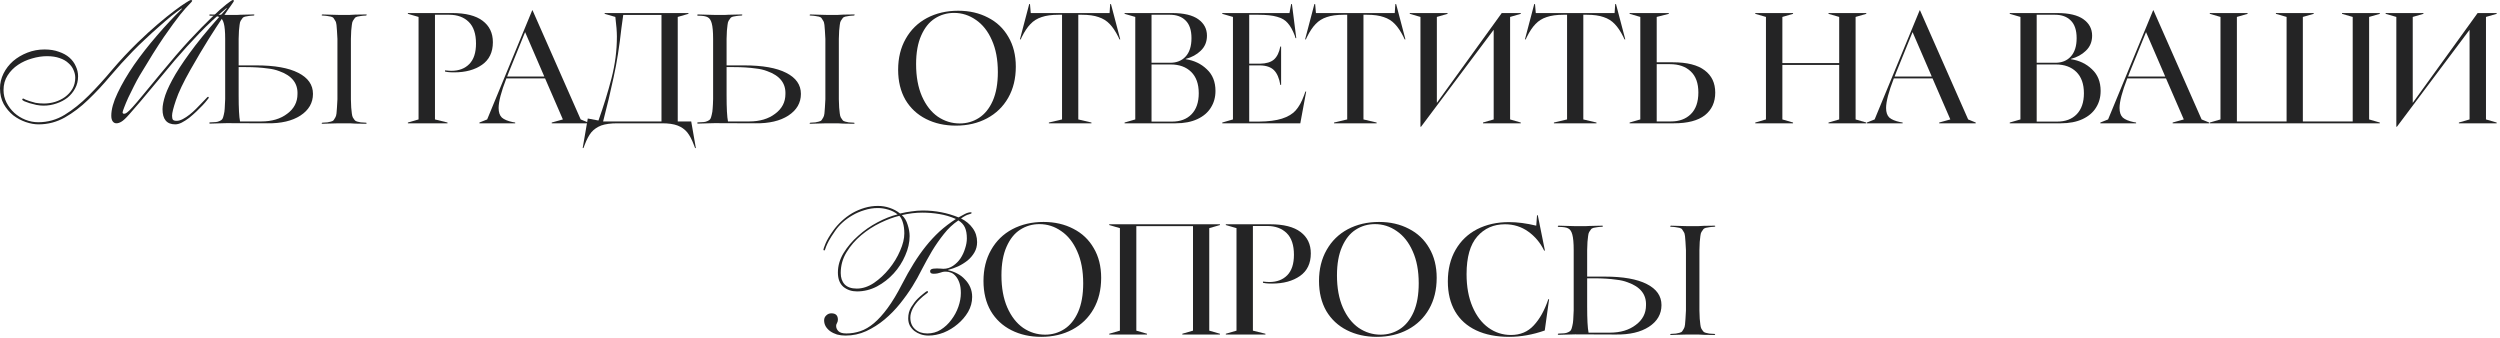 <?xml version="1.0" encoding="UTF-8"?> <svg xmlns="http://www.w3.org/2000/svg" width="651" height="88" viewBox="0 0 651 88" fill="none"><path d="M47.288 2.208C46.583 2.668 45.709 3.312 44.666 4.14C43.654 4.968 42.565 5.903 41.4 6.946C40.235 7.958 39.054 9.031 37.858 10.166C36.662 11.27 35.573 12.328 34.592 13.34C32.568 15.425 30.605 17.587 28.704 19.826C26.833 22.065 24.917 24.119 22.954 25.99C21.022 27.861 18.998 29.394 16.882 30.59C14.766 31.786 12.481 32.384 10.028 32.384C8.985 32.384 7.881 32.185 6.716 31.786C5.551 31.387 4.462 30.805 3.45 30.038C2.469 29.241 1.641 28.259 0.966 27.094C0.322 25.898 0 24.533 0 23C0 21.651 0.307 20.363 0.92 19.136C1.533 17.909 2.361 16.836 3.404 15.916C4.477 14.996 5.719 14.26 7.13 13.708C8.541 13.156 10.028 12.88 11.592 12.88C13.003 12.88 14.245 13.079 15.318 13.478C16.422 13.846 17.342 14.352 18.078 14.996C18.814 15.64 19.366 16.391 19.734 17.25C20.133 18.078 20.332 18.952 20.332 19.872C20.332 21.037 20.071 22.095 19.55 23.046C19.059 23.966 18.4 24.763 17.572 25.438C16.744 26.082 15.778 26.588 14.674 26.956C13.601 27.324 12.497 27.508 11.362 27.508C10.749 27.508 10.12 27.447 9.476 27.324C8.832 27.171 8.234 27.017 7.682 26.864C7.13 26.68 6.67 26.511 6.302 26.358C5.965 26.174 5.796 26.036 5.796 25.944C5.796 25.76 5.888 25.668 6.072 25.668C6.133 25.668 6.287 25.745 6.532 25.898C6.808 26.021 7.176 26.159 7.636 26.312C8.096 26.465 8.633 26.619 9.246 26.772C9.89 26.895 10.626 26.956 11.454 26.956C12.405 26.956 13.355 26.818 14.306 26.542C15.287 26.235 16.161 25.806 16.928 25.254C17.725 24.671 18.369 23.966 18.86 23.138C19.351 22.279 19.596 21.313 19.596 20.24C19.596 19.565 19.443 18.891 19.136 18.216C18.86 17.541 18.415 16.943 17.802 16.422C17.219 15.87 16.468 15.441 15.548 15.134C14.628 14.797 13.524 14.628 12.236 14.628C10.979 14.628 9.675 14.827 8.326 15.226C7.007 15.594 5.796 16.146 4.692 16.882C3.588 17.618 2.683 18.538 1.978 19.642C1.273 20.746 0.92 22.019 0.92 23.46C0.92 24.625 1.181 25.714 1.702 26.726C2.223 27.738 2.898 28.627 3.726 29.394C4.585 30.161 5.551 30.759 6.624 31.188C7.728 31.617 8.832 31.832 9.936 31.832C12.42 31.832 14.72 31.188 16.836 29.9C18.983 28.581 21.068 26.91 23.092 24.886C25.116 22.862 27.155 20.623 29.21 18.17C31.295 15.717 33.519 13.34 35.88 11.04C37.751 9.231 39.499 7.636 41.124 6.256C42.749 4.876 44.175 3.726 45.402 2.806C46.629 1.886 47.61 1.196 48.346 0.736C49.113 0.245 49.557 0 49.68 0C49.925 0 50.048 0.077 50.048 0.23C50.048 0.322 49.803 0.613 49.312 1.104C48.821 1.564 48.024 2.469 46.92 3.818C45.847 5.167 44.436 7.099 42.688 9.614C40.971 12.129 38.87 15.471 36.386 19.642C35.895 20.47 35.389 21.405 34.868 22.448C34.347 23.491 33.856 24.487 33.396 25.438C32.967 26.389 32.614 27.232 32.338 27.968C32.062 28.673 31.924 29.103 31.924 29.256C31.924 29.501 32.062 29.624 32.338 29.624C32.553 29.624 32.798 29.517 33.074 29.302C33.381 29.087 33.856 28.627 34.5 27.922C35.144 27.217 36.033 26.174 37.168 24.794C38.303 23.414 39.836 21.559 41.768 19.228C44.559 15.824 47.073 12.911 49.312 10.488C51.581 8.065 53.513 6.087 55.108 4.554C56.733 2.99 58.021 1.84 58.972 1.104C59.923 0.368 60.475 0 60.628 0C60.812 0 60.904 0.092 60.904 0.276C60.904 0.337 60.643 0.736 60.122 1.472C59.601 2.177 58.849 3.266 57.868 4.738C56.887 6.179 55.691 8.019 54.28 10.258C52.9 12.466 51.336 15.103 49.588 18.17C47.748 21.421 46.491 24.058 45.816 26.082C45.141 28.075 44.804 29.425 44.804 30.13C44.804 30.621 44.881 30.973 45.034 31.188C45.218 31.372 45.54 31.464 46 31.464C46.491 31.464 47.027 31.311 47.61 31.004C48.193 30.697 48.775 30.314 49.358 29.854C49.941 29.394 50.508 28.888 51.06 28.336C51.612 27.784 52.103 27.278 52.532 26.818C52.992 26.358 53.36 25.975 53.636 25.668C53.912 25.361 54.081 25.208 54.142 25.208C54.295 25.208 54.372 25.3 54.372 25.484C54.372 25.515 54.219 25.714 53.912 26.082C53.636 26.45 53.253 26.895 52.762 27.416C52.302 27.907 51.765 28.443 51.152 29.026C50.539 29.609 49.91 30.161 49.266 30.682C48.622 31.173 47.978 31.587 47.334 31.924C46.721 32.231 46.153 32.384 45.632 32.384C43.424 32.384 42.32 31.065 42.32 28.428C42.32 27.477 42.565 26.251 43.056 24.748C43.577 23.245 44.467 21.421 45.724 19.274C47.012 17.127 48.729 14.643 50.876 11.822C53.053 9.001 55.783 5.796 59.064 2.208L58.972 2.116C56.519 4.14 54.173 6.317 51.934 8.648C49.726 10.948 47.579 13.309 45.494 15.732C43.439 18.155 41.431 20.562 39.468 22.954C37.505 25.346 35.573 27.615 33.672 29.762C32.783 30.774 32.093 31.418 31.602 31.694C31.142 31.97 30.713 32.108 30.314 32.108C29.915 32.108 29.593 31.939 29.348 31.602C29.103 31.265 28.98 30.774 28.98 30.13C28.98 28.474 29.532 26.496 30.636 24.196C31.74 21.865 33.166 19.427 34.914 16.882C36.693 14.337 38.671 11.807 40.848 9.292C43.025 6.747 45.203 4.416 47.38 2.3L47.288 2.208Z" fill="#242425"></path><path d="M69.603 32.108L58.999 32.068C58.972 32.068 58.461 32.081 57.467 32.108C56.472 32.162 55.558 32.189 54.725 32.189C54.644 32.189 54.577 32.162 54.523 32.108C54.496 32.054 54.496 32.001 54.523 31.947C54.577 31.893 54.644 31.866 54.725 31.866C55.397 31.839 55.894 31.812 56.217 31.785C56.539 31.759 56.875 31.665 57.225 31.503C57.574 31.342 57.803 31.167 57.91 30.979C58.044 30.764 58.165 30.401 58.273 29.89C58.407 29.38 58.488 28.842 58.515 28.278C58.569 27.686 58.609 26.866 58.636 25.818V10.134C58.636 8.28 58.515 6.922 58.273 6.062C58.058 5.256 57.708 4.731 57.225 4.49C56.768 4.221 55.934 4.086 54.725 4.086C54.644 4.086 54.577 4.059 54.523 4.006C54.496 3.952 54.496 3.898 54.523 3.844C54.577 3.791 54.644 3.764 54.725 3.764C55.558 3.764 56.472 3.791 57.467 3.844C58.461 3.871 58.972 3.885 58.999 3.885H61.821C61.902 3.885 62.144 3.871 62.547 3.844C62.977 3.818 63.514 3.804 64.159 3.804C64.831 3.777 65.463 3.764 66.054 3.764C66.162 3.764 66.229 3.804 66.256 3.885C66.229 3.965 66.162 4.019 66.054 4.046C65.463 4.073 65.02 4.113 64.724 4.167C64.455 4.194 64.146 4.248 63.797 4.328C63.474 4.409 63.245 4.557 63.111 4.772C62.977 4.96 62.829 5.175 62.668 5.417C62.533 5.632 62.439 5.995 62.385 6.505C62.332 6.989 62.278 7.487 62.224 7.997C62.197 8.508 62.17 9.22 62.144 10.134V17.029H66.78C71.511 17.029 75.14 17.674 77.666 18.964C80.22 20.254 81.497 22.082 81.497 24.447C81.497 26.786 80.408 28.668 78.231 30.092C76.08 31.49 73.204 32.162 69.603 32.108ZM88.23 3.885H91.052L92.544 3.804C93.538 3.777 94.452 3.764 95.286 3.764C95.42 3.764 95.501 3.804 95.528 3.885C95.501 3.939 95.42 3.992 95.286 4.046C94.694 4.073 94.251 4.113 93.955 4.167C93.686 4.194 93.377 4.248 93.028 4.328C92.705 4.409 92.477 4.557 92.342 4.772C92.208 4.96 92.06 5.175 91.899 5.417C91.764 5.632 91.67 5.995 91.617 6.505C91.563 6.989 91.509 7.487 91.455 7.997C91.428 8.508 91.402 9.22 91.375 10.134V25.859C91.402 26.773 91.428 27.485 91.455 27.995C91.509 28.506 91.563 29.017 91.617 29.528C91.67 30.011 91.764 30.374 91.899 30.616C92.06 30.831 92.208 31.046 92.342 31.261C92.477 31.45 92.705 31.584 93.028 31.665C93.377 31.745 93.686 31.812 93.955 31.866C94.251 31.893 94.694 31.92 95.286 31.947C95.366 31.947 95.433 31.987 95.487 32.068C95.46 32.148 95.393 32.202 95.286 32.229C94.452 32.229 93.538 32.215 92.544 32.189L91.052 32.108H88.23C88.203 32.108 87.679 32.121 86.657 32.148C85.663 32.202 84.762 32.229 83.956 32.229C83.849 32.229 83.781 32.189 83.754 32.108C83.781 32.027 83.849 31.974 83.956 31.947C84.547 31.92 84.977 31.893 85.246 31.866C85.542 31.812 85.851 31.745 86.174 31.665C86.523 31.584 86.765 31.45 86.899 31.261C87.034 31.046 87.168 30.831 87.302 30.616C87.464 30.374 87.571 30.011 87.625 29.528C87.679 29.017 87.719 28.506 87.746 27.995C87.8 27.485 87.84 26.773 87.867 25.859V10.134C87.84 9.22 87.8 8.508 87.746 7.997C87.719 7.487 87.679 6.989 87.625 6.505C87.571 5.995 87.464 5.632 87.302 5.417C87.168 5.175 87.034 4.96 86.899 4.772C86.765 4.557 86.523 4.409 86.174 4.328C85.851 4.248 85.542 4.194 85.246 4.167C84.977 4.113 84.547 4.073 83.956 4.046C83.849 4.046 83.781 4.006 83.754 3.925C83.781 3.844 83.849 3.791 83.956 3.764C84.762 3.764 85.663 3.791 86.657 3.844C87.679 3.871 88.203 3.885 88.23 3.885ZM62.506 31.624H68.03C70.799 31.624 73.056 30.952 74.804 29.608C76.578 28.291 77.465 26.584 77.465 24.488C77.572 21.665 75.986 19.676 72.707 18.52C71.793 18.171 70.812 17.943 69.764 17.835C68.07 17.593 66.148 17.472 63.998 17.472H62.144V24.81C62.144 28.17 62.264 30.442 62.506 31.624Z" fill="#242425"></path><path d="M106.211 31.906L108.993 31.1V4.409L106.211 3.603V3.401H117.782C121.277 3.401 123.911 4.073 125.685 5.417C127.459 6.761 128.346 8.616 128.346 10.981C128.346 13.588 127.405 15.55 125.524 16.867C123.642 18.184 121.223 18.843 118.266 18.843C117.54 18.843 116.976 18.816 116.573 18.762C116.17 18.682 115.941 18.642 115.887 18.642V18.319C116.613 18.4 117.164 18.44 117.54 18.44C119.503 18.44 121.062 17.849 122.217 16.666C123.373 15.483 123.951 13.709 123.951 11.344C123.951 8.817 123.319 6.936 122.056 5.699C120.793 4.463 119.099 3.844 116.976 3.844H113.267V31.1L116.532 31.906V32.108H106.211V31.906Z" fill="#242425"></path><path d="M124.842 31.906L126.858 31.1L138.591 2.675H138.671L151.21 31.1L153.186 31.906V32.108H143.671V31.906L146.574 31.1L141.937 20.416H131.857C130.513 23.883 129.841 26.45 129.841 28.116C129.841 29.245 130.124 30.079 130.688 30.616C131.279 31.127 132.207 31.517 133.47 31.785L134.156 31.906V32.108H124.842V31.906ZM141.736 19.932L136.736 8.36L132.543 18.682L132.059 19.932H141.736Z" fill="#242425"></path><path d="M153.059 30.858L155.841 31.382C157.158 27.7 158.287 24.044 159.228 20.416C160.169 16.787 160.639 13.158 160.639 9.529C160.639 8.266 160.505 6.559 160.236 4.409L157.454 3.603V3.401H179.266V3.603L176.484 4.409V31.624H179.992L181.202 38.559H181L180.678 37.712C180.167 36.342 179.589 35.253 178.944 34.447C178.299 33.667 177.452 33.076 176.404 32.672C175.382 32.296 174.052 32.108 172.412 32.108H160.76C159.04 32.108 157.642 32.296 156.567 32.672C155.519 33.076 154.658 33.667 153.986 34.447C153.341 35.253 152.763 36.342 152.253 37.712L151.93 38.559H151.729L153.059 30.858ZM172.251 31.624V3.885H162.292L161.808 7.393C161.298 12.069 160.626 16.303 159.792 20.093C158.986 23.883 158.072 27.727 157.051 31.624H172.251Z" fill="#242425"></path><path d="M196.662 32.108L186.058 32.068C186.031 32.068 185.521 32.081 184.526 32.108C183.532 32.162 182.618 32.189 181.784 32.189C181.704 32.189 181.637 32.162 181.583 32.108C181.556 32.054 181.556 32.001 181.583 31.947C181.637 31.893 181.704 31.866 181.784 31.866C182.456 31.839 182.954 31.812 183.276 31.785C183.599 31.759 183.935 31.665 184.284 31.503C184.634 31.342 184.862 31.167 184.97 30.979C185.104 30.764 185.225 30.401 185.333 29.89C185.467 29.38 185.548 28.842 185.574 28.278C185.628 27.686 185.669 26.866 185.695 25.818V10.134C185.695 8.28 185.574 6.922 185.333 6.062C185.118 5.256 184.768 4.731 184.284 4.49C183.827 4.221 182.994 4.086 181.784 4.086C181.704 4.086 181.637 4.059 181.583 4.006C181.556 3.952 181.556 3.898 181.583 3.844C181.637 3.791 181.704 3.764 181.784 3.764C182.618 3.764 183.532 3.791 184.526 3.844C185.521 3.871 186.031 3.885 186.058 3.885H188.881C188.961 3.885 189.203 3.871 189.606 3.844C190.036 3.818 190.574 3.804 191.219 3.804C191.891 3.777 192.523 3.764 193.114 3.764C193.222 3.764 193.289 3.804 193.316 3.885C193.289 3.965 193.222 4.019 193.114 4.046C192.523 4.073 192.079 4.113 191.784 4.167C191.515 4.194 191.206 4.248 190.856 4.328C190.534 4.409 190.305 4.557 190.171 4.772C190.036 4.96 189.889 5.175 189.727 5.417C189.593 5.632 189.499 5.995 189.445 6.505C189.391 6.989 189.338 7.487 189.284 7.997C189.257 8.508 189.23 9.22 189.203 10.134V17.029H193.84C198.571 17.029 202.199 17.674 204.726 18.964C207.279 20.254 208.556 22.082 208.556 24.447C208.556 26.786 207.468 28.668 205.29 30.092C203.14 31.49 200.264 32.162 196.662 32.108ZM215.289 3.885H218.112L219.604 3.804C220.598 3.777 221.512 3.764 222.345 3.764C222.48 3.764 222.56 3.804 222.587 3.885C222.56 3.939 222.48 3.992 222.345 4.046C221.754 4.073 221.31 4.113 221.015 4.167C220.746 4.194 220.437 4.248 220.087 4.328C219.765 4.409 219.536 4.557 219.402 4.772C219.268 4.96 219.12 5.175 218.959 5.417C218.824 5.632 218.73 5.995 218.676 6.505C218.623 6.989 218.569 7.487 218.515 7.997C218.488 8.508 218.461 9.22 218.434 10.134V25.859C218.461 26.773 218.488 27.485 218.515 27.995C218.569 28.506 218.623 29.017 218.676 29.528C218.73 30.011 218.824 30.374 218.959 30.616C219.12 30.831 219.268 31.046 219.402 31.261C219.536 31.45 219.765 31.584 220.087 31.665C220.437 31.745 220.746 31.812 221.015 31.866C221.31 31.893 221.754 31.92 222.345 31.947C222.426 31.947 222.493 31.987 222.547 32.068C222.52 32.148 222.453 32.202 222.345 32.229C221.512 32.229 220.598 32.215 219.604 32.189L218.112 32.108H215.289C215.263 32.108 214.738 32.121 213.717 32.148C212.723 32.202 211.822 32.229 211.016 32.229C210.908 32.229 210.841 32.189 210.814 32.108C210.841 32.027 210.908 31.974 211.016 31.947C211.607 31.92 212.037 31.893 212.306 31.866C212.602 31.812 212.911 31.745 213.233 31.665C213.583 31.584 213.825 31.45 213.959 31.261C214.093 31.046 214.228 30.831 214.362 30.616C214.523 30.374 214.631 30.011 214.685 29.528C214.738 29.017 214.779 28.506 214.806 27.995C214.859 27.485 214.9 26.773 214.927 25.859V10.134C214.9 9.22 214.859 8.508 214.806 7.997C214.779 7.487 214.738 6.989 214.685 6.505C214.631 5.995 214.523 5.632 214.362 5.417C214.228 5.175 214.093 4.96 213.959 4.772C213.825 4.557 213.583 4.409 213.233 4.328C212.911 4.248 212.602 4.194 212.306 4.167C212.037 4.113 211.607 4.073 211.016 4.046C210.908 4.046 210.841 4.006 210.814 3.925C210.841 3.844 210.908 3.791 211.016 3.764C211.822 3.764 212.723 3.791 213.717 3.844C214.738 3.871 215.263 3.885 215.289 3.885ZM189.566 31.624H195.09C197.858 31.624 200.116 30.952 201.863 29.608C203.637 28.291 204.524 26.584 204.524 24.488C204.632 21.665 203.046 19.676 199.767 18.52C198.853 18.171 197.872 17.943 196.823 17.835C195.13 17.593 193.208 17.472 191.058 17.472H189.203V24.81C189.203 28.17 189.324 30.442 189.566 31.624Z" fill="#242425"></path><path d="M248.914 32.713C246.011 32.713 243.417 32.135 241.133 30.979C238.848 29.823 237.06 28.157 235.77 25.98C234.507 23.775 233.875 21.168 233.875 18.158C233.875 15.093 234.534 12.405 235.851 10.094C237.168 7.755 239.009 5.954 241.375 4.691C243.767 3.428 246.482 2.796 249.519 2.796C252.422 2.796 255.002 3.388 257.26 4.57C259.545 5.726 261.319 7.406 262.582 9.61C263.872 11.787 264.518 14.368 264.518 17.351C264.518 20.442 263.859 23.144 262.542 25.455C261.225 27.767 259.384 29.555 257.018 30.818C254.653 32.081 251.952 32.713 248.914 32.713ZM238.552 16.706C238.552 19.959 239.063 22.754 240.084 25.093C241.106 27.404 242.477 29.165 244.197 30.374C245.944 31.557 247.852 32.148 249.922 32.148C251.75 32.148 253.416 31.665 254.922 30.697C256.427 29.729 257.623 28.251 258.51 26.262C259.397 24.246 259.841 21.746 259.841 18.762C259.841 15.51 259.316 12.728 258.268 10.416C257.247 8.105 255.862 6.358 254.115 5.175C252.395 3.965 250.5 3.361 248.43 3.361C246.603 3.361 244.936 3.844 243.431 4.812C241.952 5.753 240.77 7.231 239.883 9.247C238.996 11.236 238.552 13.723 238.552 16.706Z" fill="#242425"></path><path d="M273.127 31.906L276.554 31.1V3.844H275.626C273.852 3.844 272.387 4.046 271.232 4.449C270.076 4.826 269.108 5.43 268.329 6.264C267.549 7.07 266.81 8.172 266.111 9.57L265.789 10.255H265.587L268.006 1.062H268.208L268.409 3.401H288.932L289.093 1.062H289.295L291.714 10.255H291.512L291.19 9.57C290.491 8.172 289.751 7.07 288.972 6.264C288.192 5.43 287.225 4.826 286.069 4.449C284.94 4.046 283.489 3.844 281.715 3.844H280.787V31.1L284.214 31.906V32.108H273.127V31.906Z" fill="#242425"></path><path d="M292.843 31.906L295.625 31.1V4.409L292.843 3.603V3.401H305.261C308.272 3.401 310.53 3.939 312.035 5.014C313.54 6.089 314.293 7.513 314.293 9.287C314.293 10.873 313.755 12.177 312.68 13.198C311.632 14.22 310.328 14.932 308.769 15.335V15.416C310.946 15.739 312.774 16.612 314.253 18.037C315.758 19.434 316.51 21.316 316.51 23.681C316.51 25.321 316.107 26.773 315.301 28.036C314.521 29.299 313.352 30.294 311.793 31.019C310.234 31.745 308.353 32.108 306.148 32.108H292.843V31.906ZM305.181 31.665C307.331 31.665 309.025 31.033 310.261 29.77C311.524 28.479 312.156 26.651 312.156 24.286C312.156 21.867 311.497 20.012 310.18 18.722C308.863 17.432 307.089 16.787 304.858 16.787H299.859V31.665H305.181ZM304.737 16.343C306.404 16.343 307.734 15.806 308.729 14.731C309.75 13.629 310.261 12.029 310.261 9.933C310.261 7.863 309.75 6.331 308.729 5.336C307.734 4.342 306.377 3.844 304.657 3.844H299.859V16.343H304.737Z" fill="#242425"></path><path d="M318.279 31.906L321.061 31.1V4.409L318.279 3.603V3.401H335.777L336.221 1.062H336.422L337.551 9.933H337.35L337.148 9.247C336.61 7.849 336.006 6.774 335.334 6.022C334.689 5.242 333.761 4.691 332.552 4.369C331.369 4.019 329.743 3.844 327.673 3.844H325.294V16.585H328.117C329.729 16.558 330.939 16.195 331.745 15.497C332.552 14.771 333.103 13.642 333.398 12.11H333.6V22.109H333.398C333.103 20.362 332.552 19.085 331.745 18.279C330.939 17.472 329.729 17.056 328.117 17.029H325.294V31.665H327.794C330.294 31.638 332.296 31.382 333.802 30.898C335.334 30.415 336.53 29.702 337.39 28.762C338.25 27.794 338.976 26.49 339.567 24.851L339.93 23.843H340.132L338.599 32.108H318.279V31.906Z" fill="#242425"></path><path d="M347.386 31.906L350.813 31.1V3.844H349.886C348.112 3.844 346.647 4.046 345.491 4.449C344.335 4.826 343.367 5.43 342.588 6.264C341.808 7.07 341.069 8.172 340.37 9.57L340.048 10.255H339.846L342.265 1.062H342.467L342.669 3.401H363.191L363.352 1.062H363.554L365.973 10.255H365.771L365.449 9.57C364.75 8.172 364.011 7.07 363.231 6.264C362.452 5.43 361.484 4.826 360.328 4.449C359.199 4.046 357.748 3.844 355.974 3.844H355.046V31.1L358.474 31.906V32.108H347.386V31.906Z" fill="#242425"></path><path d="M369.884 4.409L367.102 3.603V3.401H376.94V3.603L374.158 4.409V26.786L391.052 3.401H396.011V3.603L393.229 4.409V31.1L396.011 31.906V32.108H386.173V31.906L388.955 31.1V7.755L370.046 32.995H369.884V4.409Z" fill="#242425"></path><path d="M404.636 31.906L408.063 31.1V3.844H407.135C405.361 3.844 403.896 4.046 402.741 4.449C401.585 4.826 400.617 5.43 399.838 6.264C399.058 7.07 398.319 8.172 397.62 9.57L397.298 10.255H397.096L399.515 1.062H399.717L399.918 3.401H420.441L420.602 1.062H420.803L423.223 10.255H423.021L422.698 9.57C422 8.172 421.26 7.07 420.481 6.264C419.701 5.43 418.734 4.826 417.578 4.449C416.449 4.046 414.998 3.844 413.224 3.844H412.296V31.1L415.723 31.906V32.108H404.636V31.906Z" fill="#242425"></path><path d="M424.352 31.906L427.134 31.1V4.409L424.352 3.603V3.401H434.553V3.603L431.408 4.409V16.222H435.601C439.31 16.222 442.079 16.921 443.907 18.319C445.735 19.69 446.648 21.625 446.648 24.125C446.648 26.625 445.748 28.587 443.947 30.011C442.146 31.409 439.458 32.108 435.883 32.108H424.352V31.906ZM435.117 31.624C437.268 31.624 438.988 30.992 440.278 29.729C441.595 28.439 442.254 26.557 442.254 24.084C442.254 21.665 441.595 19.838 440.278 18.601C438.961 17.338 437.147 16.706 434.835 16.706H431.408V31.624H435.117Z" fill="#242425"></path><path d="M457.072 31.906L459.854 31.1V4.409L457.072 3.603V3.401H466.91V3.603L464.128 4.409V16.424H478.925V4.409L476.143 3.603V3.401H485.981V3.603L483.199 4.409V31.1L485.981 31.906V32.108H476.143V31.906L478.925 31.1V16.908H464.128V31.1L466.91 31.906V32.108H457.072V31.906Z" fill="#242425"></path><path d="M486.137 31.906L488.153 31.1L499.886 2.675H499.966L512.506 31.1L514.481 31.906V32.108H504.966V31.906L507.869 31.1L503.232 20.416H493.153C491.809 23.883 491.137 26.45 491.137 28.116C491.137 29.245 491.419 30.079 491.983 30.616C492.575 31.127 493.502 31.517 494.765 31.785L495.451 31.906V32.108H486.137V31.906ZM503.031 19.932L498.031 8.36L493.838 18.682L493.354 19.932H503.031Z" fill="#242425"></path><path d="M523.338 31.906L526.12 31.1V4.409L523.338 3.603V3.401H535.756C538.767 3.401 541.025 3.939 542.53 5.014C544.035 6.089 544.788 7.513 544.788 9.287C544.788 10.873 544.25 12.177 543.175 13.198C542.127 14.22 540.823 14.932 539.264 15.335V15.416C541.441 15.739 543.269 16.612 544.748 18.037C546.253 19.434 547.005 21.316 547.005 23.681C547.005 25.321 546.602 26.773 545.796 28.036C545.016 29.299 543.847 30.294 542.288 31.019C540.729 31.745 538.848 32.108 536.643 32.108H523.338V31.906ZM535.676 31.665C537.826 31.665 539.52 31.033 540.756 29.77C542.019 28.479 542.651 26.651 542.651 24.286C542.651 21.867 541.992 20.012 540.675 18.722C539.358 17.432 537.584 16.787 535.353 16.787H530.354V31.665H535.676ZM535.232 16.343C536.899 16.343 538.229 15.806 539.224 14.731C540.245 13.629 540.756 12.029 540.756 9.933C540.756 7.863 540.245 6.331 539.224 5.336C538.229 4.342 536.872 3.844 535.152 3.844H530.354V16.343H535.232Z" fill="#242425"></path><path d="M546.93 31.906L548.946 31.1L560.679 2.675H560.76L573.299 31.1L575.275 31.906V32.108H565.759V31.906L568.662 31.1L564.026 20.416H553.946C552.602 23.883 551.93 26.45 551.93 28.116C551.93 29.245 552.212 30.079 552.777 30.616C553.368 31.127 554.295 31.517 555.559 31.785L556.244 31.906V32.108H546.93V31.906ZM563.824 19.932L558.824 8.36L554.631 18.682L554.147 19.932H563.824Z" fill="#242425"></path><path d="M575.43 31.906L578.212 31.1V4.409L575.43 3.603V3.401H585.268V3.603L582.486 4.409V31.624H595.428V4.409L592.646 3.603V3.401H602.484V3.603L599.662 4.409V31.624H612.644V4.409L609.862 3.603V3.401H619.7V3.603L616.918 4.409V31.1L619.7 31.906V32.108H575.43V31.906Z" fill="#242425"></path><path d="M624.004 4.409L621.222 3.603V3.401H631.06V3.603L628.278 4.409V26.786L645.171 3.401H650.13V3.603L647.348 4.409V31.1L650.13 31.906V32.108H640.293V31.906L643.075 31.1V7.755L624.165 32.995H624.004V4.409Z" fill="#242425"></path><path d="M218.925 71.1C218.925 72.327 219.262 73.308 219.937 74.044C220.642 74.78 221.7 75.148 223.111 75.148C224.614 75.148 226.101 74.657 227.573 73.676C229.045 72.664 230.364 71.437 231.529 69.996C232.725 68.524 233.676 66.96 234.381 65.304C235.117 63.648 235.485 62.145 235.485 60.796C235.485 59.692 235.362 58.757 235.117 57.99C234.902 57.223 234.596 56.625 234.197 56.196C232.664 56.564 231.008 57.177 229.229 58.036C227.45 58.895 225.794 59.968 224.261 61.256C222.728 62.544 221.455 64.016 220.443 65.672C219.431 67.328 218.925 69.137 218.925 71.1ZM246.893 70.364C247.752 70.548 248.549 70.839 249.285 71.238C250.052 71.637 250.711 72.143 251.263 72.756C251.846 73.339 252.306 74.013 252.643 74.78C252.98 75.547 253.149 76.39 253.149 77.31C253.149 78.69 252.796 79.993 252.091 81.22C251.386 82.416 250.481 83.474 249.377 84.394C248.304 85.314 247.092 86.05 245.743 86.602C244.394 87.123 243.075 87.384 241.787 87.384C241.082 87.384 240.407 87.277 239.763 87.062C239.15 86.847 238.598 86.556 238.107 86.188C237.616 85.789 237.218 85.314 236.911 84.762C236.635 84.21 236.497 83.581 236.497 82.876C236.497 81.803 236.758 80.837 237.279 79.978C237.831 79.089 238.383 78.368 238.935 77.816C239.15 77.601 239.395 77.371 239.671 77.126C239.947 76.881 240.208 76.666 240.453 76.482C240.698 76.267 240.913 76.099 241.097 75.976C241.281 75.853 241.388 75.792 241.419 75.792C241.572 75.792 241.649 75.884 241.649 76.068C241.649 76.16 241.45 76.344 241.051 76.62C240.683 76.865 240.146 77.325 239.441 78C238.736 78.675 238.153 79.441 237.693 80.3C237.264 81.159 237.049 81.956 237.049 82.692C237.049 83.98 237.463 84.992 238.291 85.728C239.119 86.464 240.177 86.832 241.465 86.832C242.753 86.832 243.918 86.51 244.961 85.866C246.034 85.191 246.954 84.333 247.721 83.29C248.518 82.247 249.132 81.113 249.561 79.886C249.99 78.659 250.205 77.463 250.205 76.298C250.205 75.255 250.082 74.381 249.837 73.676C249.592 72.971 249.285 72.403 248.917 71.974C248.549 71.514 248.135 71.192 247.675 71.008C247.215 70.824 246.755 70.732 246.295 70.732C245.927 70.732 245.636 70.763 245.421 70.824C245.237 70.885 245.038 70.947 244.823 71.008C244.639 71.069 244.409 71.131 244.133 71.192C243.888 71.253 243.535 71.284 243.075 71.284C242.492 71.284 242.201 71.069 242.201 70.64C242.201 70.395 242.324 70.211 242.569 70.088C242.845 69.965 243.32 69.904 243.995 69.904C244.455 69.904 244.792 69.919 245.007 69.95C245.252 69.981 245.467 69.996 245.651 69.996C246.571 69.996 247.414 69.735 248.181 69.214C248.948 68.693 249.592 68.049 250.113 67.282C250.634 66.485 251.033 65.626 251.309 64.706C251.616 63.786 251.769 62.912 251.769 62.084C251.769 60.919 251.6 59.968 251.263 59.232C250.926 58.496 250.358 57.883 249.561 57.392C248.15 58.343 246.893 59.523 245.789 60.934C244.685 62.314 243.658 63.786 242.707 65.35C241.787 66.914 240.913 68.493 240.085 70.088C239.288 71.683 238.46 73.17 237.601 74.55C236.681 76.022 235.608 77.525 234.381 79.058C233.154 80.591 231.805 81.971 230.333 83.198C228.861 84.425 227.266 85.437 225.549 86.234C223.862 87.001 222.068 87.384 220.167 87.384C219.37 87.384 218.634 87.292 217.959 87.108C217.284 86.893 216.686 86.602 216.165 86.234C215.674 85.866 215.291 85.452 215.015 84.992C214.739 84.501 214.601 83.98 214.601 83.428C214.601 82.907 214.785 82.477 215.153 82.14C215.521 81.772 215.966 81.588 216.487 81.588C217.622 81.588 218.189 82.14 218.189 83.244C218.189 83.551 218.112 83.842 217.959 84.118C217.806 84.363 217.729 84.609 217.729 84.854C217.729 85.375 217.928 85.835 218.327 86.234C218.726 86.633 219.416 86.832 220.397 86.832C221.624 86.832 222.835 86.633 224.031 86.234C225.227 85.835 226.408 85.145 227.573 84.164C228.738 83.183 229.919 81.879 231.115 80.254C232.342 78.598 233.599 76.513 234.887 73.998C235.899 72.035 236.911 70.241 237.923 68.616C238.935 66.991 239.993 65.488 241.097 64.108C242.201 62.728 243.382 61.455 244.639 60.29C245.927 59.125 247.353 58.036 248.917 57.024C247.537 56.411 246.096 55.981 244.593 55.736C243.121 55.491 241.634 55.368 240.131 55.368C238.475 55.368 236.712 55.583 234.841 56.012C235.546 56.656 236.052 57.499 236.359 58.542C236.696 59.585 236.865 60.566 236.865 61.486C236.865 63.142 236.482 64.829 235.715 66.546C234.979 68.263 233.982 69.812 232.725 71.192C231.468 72.572 230.011 73.707 228.355 74.596C226.699 75.455 224.966 75.884 223.157 75.884C221.777 75.884 220.596 75.485 219.615 74.688C218.664 73.86 218.189 72.618 218.189 70.962C218.189 69.214 218.68 67.527 219.661 65.902C220.673 64.246 221.946 62.743 223.479 61.394C225.012 60.014 226.684 58.849 228.493 57.898C230.333 56.917 232.081 56.227 233.737 55.828C233.001 55.245 232.188 54.831 231.299 54.586C230.41 54.31 229.505 54.172 228.585 54.172C227.389 54.172 226.224 54.356 225.089 54.724C223.954 55.061 222.896 55.521 221.915 56.104C220.964 56.656 220.106 57.285 219.339 57.99C218.572 58.695 217.944 59.416 217.453 60.152C216.748 61.164 216.211 62.007 215.843 62.682C215.506 63.326 215.26 63.847 215.107 64.246C214.954 64.614 214.862 64.875 214.831 65.028C214.8 65.151 214.739 65.212 214.647 65.212C214.494 65.212 214.417 65.135 214.417 64.982C214.417 64.859 214.601 64.338 214.969 63.418C215.368 62.467 216.042 61.333 216.993 60.014C217.606 59.155 218.327 58.343 219.155 57.576C220.014 56.779 220.934 56.089 221.915 55.506C222.927 54.923 224 54.463 225.135 54.126C226.27 53.789 227.435 53.62 228.631 53.62C229.674 53.62 230.686 53.789 231.667 54.126C232.679 54.463 233.584 54.954 234.381 55.598C235.393 55.353 236.39 55.169 237.371 55.046C238.352 54.893 239.334 54.816 240.315 54.816C243.566 54.816 246.663 55.414 249.607 56.61C250.128 56.334 250.665 56.043 251.217 55.736C251.8 55.429 252.336 55.276 252.827 55.276C252.95 55.276 253.011 55.337 253.011 55.46C253.011 55.583 252.766 55.705 252.275 55.828C251.815 55.92 251.14 56.273 250.251 56.886C251.539 57.53 252.551 58.373 253.287 59.416C254.054 60.459 254.437 61.67 254.437 63.05C254.437 64.031 254.207 64.921 253.747 65.718C253.287 66.515 252.689 67.221 251.953 67.834C251.217 68.417 250.404 68.923 249.515 69.352C248.626 69.751 247.752 70.057 246.893 70.272V70.364Z" fill="#242425"></path><path d="M271.138 87.713C268.235 87.713 265.641 87.135 263.357 85.979C261.072 84.823 259.285 83.157 257.994 80.98C256.731 78.775 256.099 76.168 256.099 73.158C256.099 70.093 256.758 67.406 258.075 65.094C259.392 62.755 261.233 60.955 263.599 59.691C265.991 58.428 268.706 57.796 271.743 57.796C274.646 57.796 277.226 58.388 279.484 59.57C281.769 60.726 283.543 62.406 284.806 64.61C286.097 66.787 286.742 69.368 286.742 72.351C286.742 75.442 286.083 78.144 284.766 80.455C283.449 82.767 281.608 84.555 279.242 85.818C276.877 87.081 274.176 87.713 271.138 87.713ZM260.776 71.706C260.776 74.959 261.287 77.754 262.308 80.093C263.33 82.404 264.701 84.165 266.421 85.374C268.168 86.557 270.077 87.148 272.146 87.148C273.974 87.148 275.641 86.665 277.146 85.697C278.651 84.729 279.847 83.251 280.734 81.262C281.621 79.246 282.065 76.746 282.065 73.762C282.065 70.51 281.541 67.728 280.492 65.416C279.471 63.105 278.087 61.358 276.339 60.175C274.619 58.965 272.724 58.361 270.654 58.361C268.827 58.361 267.16 58.844 265.655 59.812C264.177 60.753 262.994 62.231 262.107 64.247C261.22 66.236 260.776 68.723 260.776 71.706Z" fill="#242425"></path><path d="M288.844 86.906L291.626 86.1V59.409L288.844 58.602V58.401H317.672V58.602L314.89 59.409V86.1L317.672 86.906V87.108H307.875V86.906L310.657 86.1V58.885H295.9V86.1L298.682 86.906V87.108H288.844V86.906Z" fill="#242425"></path><path d="M319.202 86.906L321.984 86.1V59.409L319.202 58.602V58.401H330.773C334.267 58.401 336.902 59.073 338.676 60.417C340.45 61.761 341.337 63.615 341.337 65.981C341.337 68.588 340.396 70.55 338.514 71.868C336.633 73.184 334.214 73.843 331.257 73.843C330.531 73.843 329.967 73.816 329.564 73.762C329.16 73.682 328.932 73.641 328.878 73.641V73.319C329.604 73.4 330.155 73.44 330.531 73.44C332.493 73.44 334.052 72.849 335.208 71.666C336.364 70.483 336.942 68.709 336.942 66.344C336.942 63.817 336.31 61.936 335.047 60.699C333.784 59.463 332.09 58.844 329.967 58.844H326.257V86.1L329.523 86.906V87.108H319.202V86.906Z" fill="#242425"></path><path d="M358.509 87.713C355.606 87.713 353.012 87.135 350.728 85.979C348.443 84.823 346.655 83.157 345.365 80.98C344.102 78.775 343.47 76.168 343.47 73.158C343.47 70.093 344.129 67.406 345.446 65.094C346.763 62.755 348.604 60.955 350.969 59.691C353.362 58.428 356.076 57.796 359.114 57.796C362.017 57.796 364.597 58.388 366.855 59.57C369.14 60.726 370.914 62.406 372.177 64.61C373.467 66.787 374.112 69.368 374.112 72.351C374.112 75.442 373.454 78.144 372.137 80.455C370.82 82.767 368.979 84.555 366.613 85.818C364.248 87.081 361.546 87.713 358.509 87.713ZM348.147 71.706C348.147 74.959 348.658 77.754 349.679 80.093C350.701 82.404 352.071 84.165 353.792 85.374C355.539 86.557 357.447 87.148 359.517 87.148C361.345 87.148 363.011 86.665 364.517 85.697C366.022 84.729 367.218 83.251 368.105 81.262C368.992 79.246 369.435 76.746 369.435 73.762C369.435 70.51 368.911 67.728 367.863 65.416C366.842 63.105 365.457 61.358 363.71 60.175C361.99 58.965 360.095 58.361 358.025 58.361C356.197 58.361 354.531 58.844 353.026 59.812C351.547 60.753 350.365 62.231 349.478 64.247C348.591 66.236 348.147 68.723 348.147 71.706Z" fill="#242425"></path><path d="M392.983 87.713C389.65 87.713 386.787 87.148 384.395 86.019C382.003 84.891 380.175 83.251 378.912 81.1C377.648 78.923 377.017 76.316 377.017 73.279C377.017 70.134 377.689 67.392 379.033 65.054C380.377 62.715 382.245 60.928 384.637 59.691C387.056 58.455 389.825 57.837 392.943 57.837C395.12 57.837 397.485 58.146 400.039 58.764L400.24 56.062H400.442L402.297 65.255H402.095C401.1 63.212 399.716 61.559 397.942 60.296C396.168 59.033 394.152 58.401 391.894 58.401C388.938 58.401 386.532 59.463 384.677 61.586C382.823 63.71 381.895 66.975 381.895 71.384C381.895 74.636 382.406 77.458 383.427 79.851C384.449 82.243 385.833 84.071 387.58 85.334C389.327 86.597 391.29 87.229 393.467 87.229C395.886 87.229 397.862 86.396 399.394 84.729C400.953 83.063 402.216 80.791 403.184 77.915H403.385L402.256 86.06C399.111 87.162 396.02 87.713 392.983 87.713Z" fill="#242425"></path><path d="M420.756 87.108L410.152 87.068C410.126 87.068 409.615 87.081 408.62 87.108C407.626 87.162 406.712 87.189 405.879 87.189C405.798 87.189 405.731 87.162 405.677 87.108C405.65 87.054 405.65 87.001 405.677 86.947C405.731 86.893 405.798 86.866 405.879 86.866C406.551 86.839 407.048 86.812 407.371 86.785C407.693 86.759 408.029 86.665 408.378 86.503C408.728 86.342 408.956 86.167 409.064 85.979C409.198 85.764 409.319 85.401 409.427 84.891C409.561 84.38 409.642 83.842 409.669 83.278C409.722 82.686 409.763 81.867 409.79 80.818V65.134C409.79 63.279 409.669 61.922 409.427 61.062C409.212 60.256 408.862 59.731 408.378 59.489C407.922 59.221 407.088 59.086 405.879 59.086C405.798 59.086 405.731 59.059 405.677 59.006C405.65 58.952 405.65 58.898 405.677 58.844C405.731 58.791 405.798 58.764 405.879 58.764C406.712 58.764 407.626 58.791 408.62 58.844C409.615 58.871 410.126 58.885 410.152 58.885H412.975C413.055 58.885 413.297 58.871 413.701 58.844C414.131 58.818 414.668 58.804 415.313 58.804C415.985 58.777 416.617 58.764 417.208 58.764C417.316 58.764 417.383 58.804 417.41 58.885C417.383 58.965 417.316 59.019 417.208 59.046C416.617 59.073 416.173 59.113 415.878 59.167C415.609 59.194 415.3 59.248 414.95 59.328C414.628 59.409 414.399 59.557 414.265 59.772C414.131 59.96 413.983 60.175 413.822 60.417C413.687 60.632 413.593 60.995 413.539 61.505C413.486 61.989 413.432 62.487 413.378 62.997C413.351 63.508 413.324 64.22 413.297 65.134V72.029H417.934C422.665 72.029 426.294 72.674 428.82 73.964C431.374 75.254 432.65 77.082 432.65 79.447C432.65 81.786 431.562 83.668 429.385 85.092C427.234 86.49 424.358 87.162 420.756 87.108ZM439.384 58.885H442.206L443.698 58.804C444.692 58.777 445.606 58.764 446.44 58.764C446.574 58.764 446.655 58.804 446.681 58.885C446.655 58.938 446.574 58.992 446.44 59.046C445.848 59.073 445.405 59.113 445.109 59.167C444.84 59.194 444.531 59.248 444.182 59.328C443.859 59.409 443.631 59.557 443.496 59.772C443.362 59.96 443.214 60.175 443.053 60.417C442.918 60.632 442.824 60.995 442.771 61.505C442.717 61.989 442.663 62.487 442.609 62.997C442.582 63.508 442.555 64.22 442.529 65.134V80.859C442.555 81.772 442.582 82.485 442.609 82.996C442.663 83.506 442.717 84.017 442.771 84.528C442.824 85.011 442.918 85.374 443.053 85.616C443.214 85.831 443.362 86.046 443.496 86.261C443.631 86.45 443.859 86.584 444.182 86.665C444.531 86.745 444.84 86.812 445.109 86.866C445.405 86.893 445.848 86.92 446.44 86.947C446.52 86.947 446.587 86.987 446.641 87.068C446.614 87.148 446.547 87.202 446.44 87.229C445.606 87.229 444.692 87.216 443.698 87.189L442.206 87.108H439.384C439.357 87.108 438.833 87.121 437.811 87.148C436.817 87.202 435.916 87.229 435.11 87.229C435.002 87.229 434.935 87.189 434.908 87.108C434.935 87.027 435.002 86.974 435.11 86.947C435.701 86.92 436.131 86.893 436.4 86.866C436.696 86.812 437.005 86.745 437.327 86.665C437.677 86.584 437.919 86.45 438.053 86.261C438.188 86.046 438.322 85.831 438.456 85.616C438.618 85.374 438.725 85.011 438.779 84.528C438.833 84.017 438.873 83.506 438.9 82.996C438.954 82.485 438.994 81.772 439.021 80.859V65.134C438.994 64.22 438.954 63.508 438.9 62.997C438.873 62.487 438.833 61.989 438.779 61.505C438.725 60.995 438.618 60.632 438.456 60.417C438.322 60.175 438.188 59.96 438.053 59.772C437.919 59.557 437.677 59.409 437.327 59.328C437.005 59.248 436.696 59.194 436.4 59.167C436.131 59.113 435.701 59.073 435.11 59.046C435.002 59.046 434.935 59.006 434.908 58.925C434.935 58.844 435.002 58.791 435.11 58.764C435.916 58.764 436.817 58.791 437.811 58.844C438.833 58.871 439.357 58.885 439.384 58.885ZM413.66 86.624H419.184C421.952 86.624 424.21 85.952 425.958 84.608C427.732 83.291 428.619 81.584 428.619 79.488C428.726 76.665 427.14 74.676 423.861 73.52C422.947 73.171 421.966 72.943 420.918 72.835C419.224 72.593 417.302 72.472 415.152 72.472H413.297V79.81C413.297 83.17 413.418 85.442 413.66 86.624Z" fill="#242425"></path></svg> 